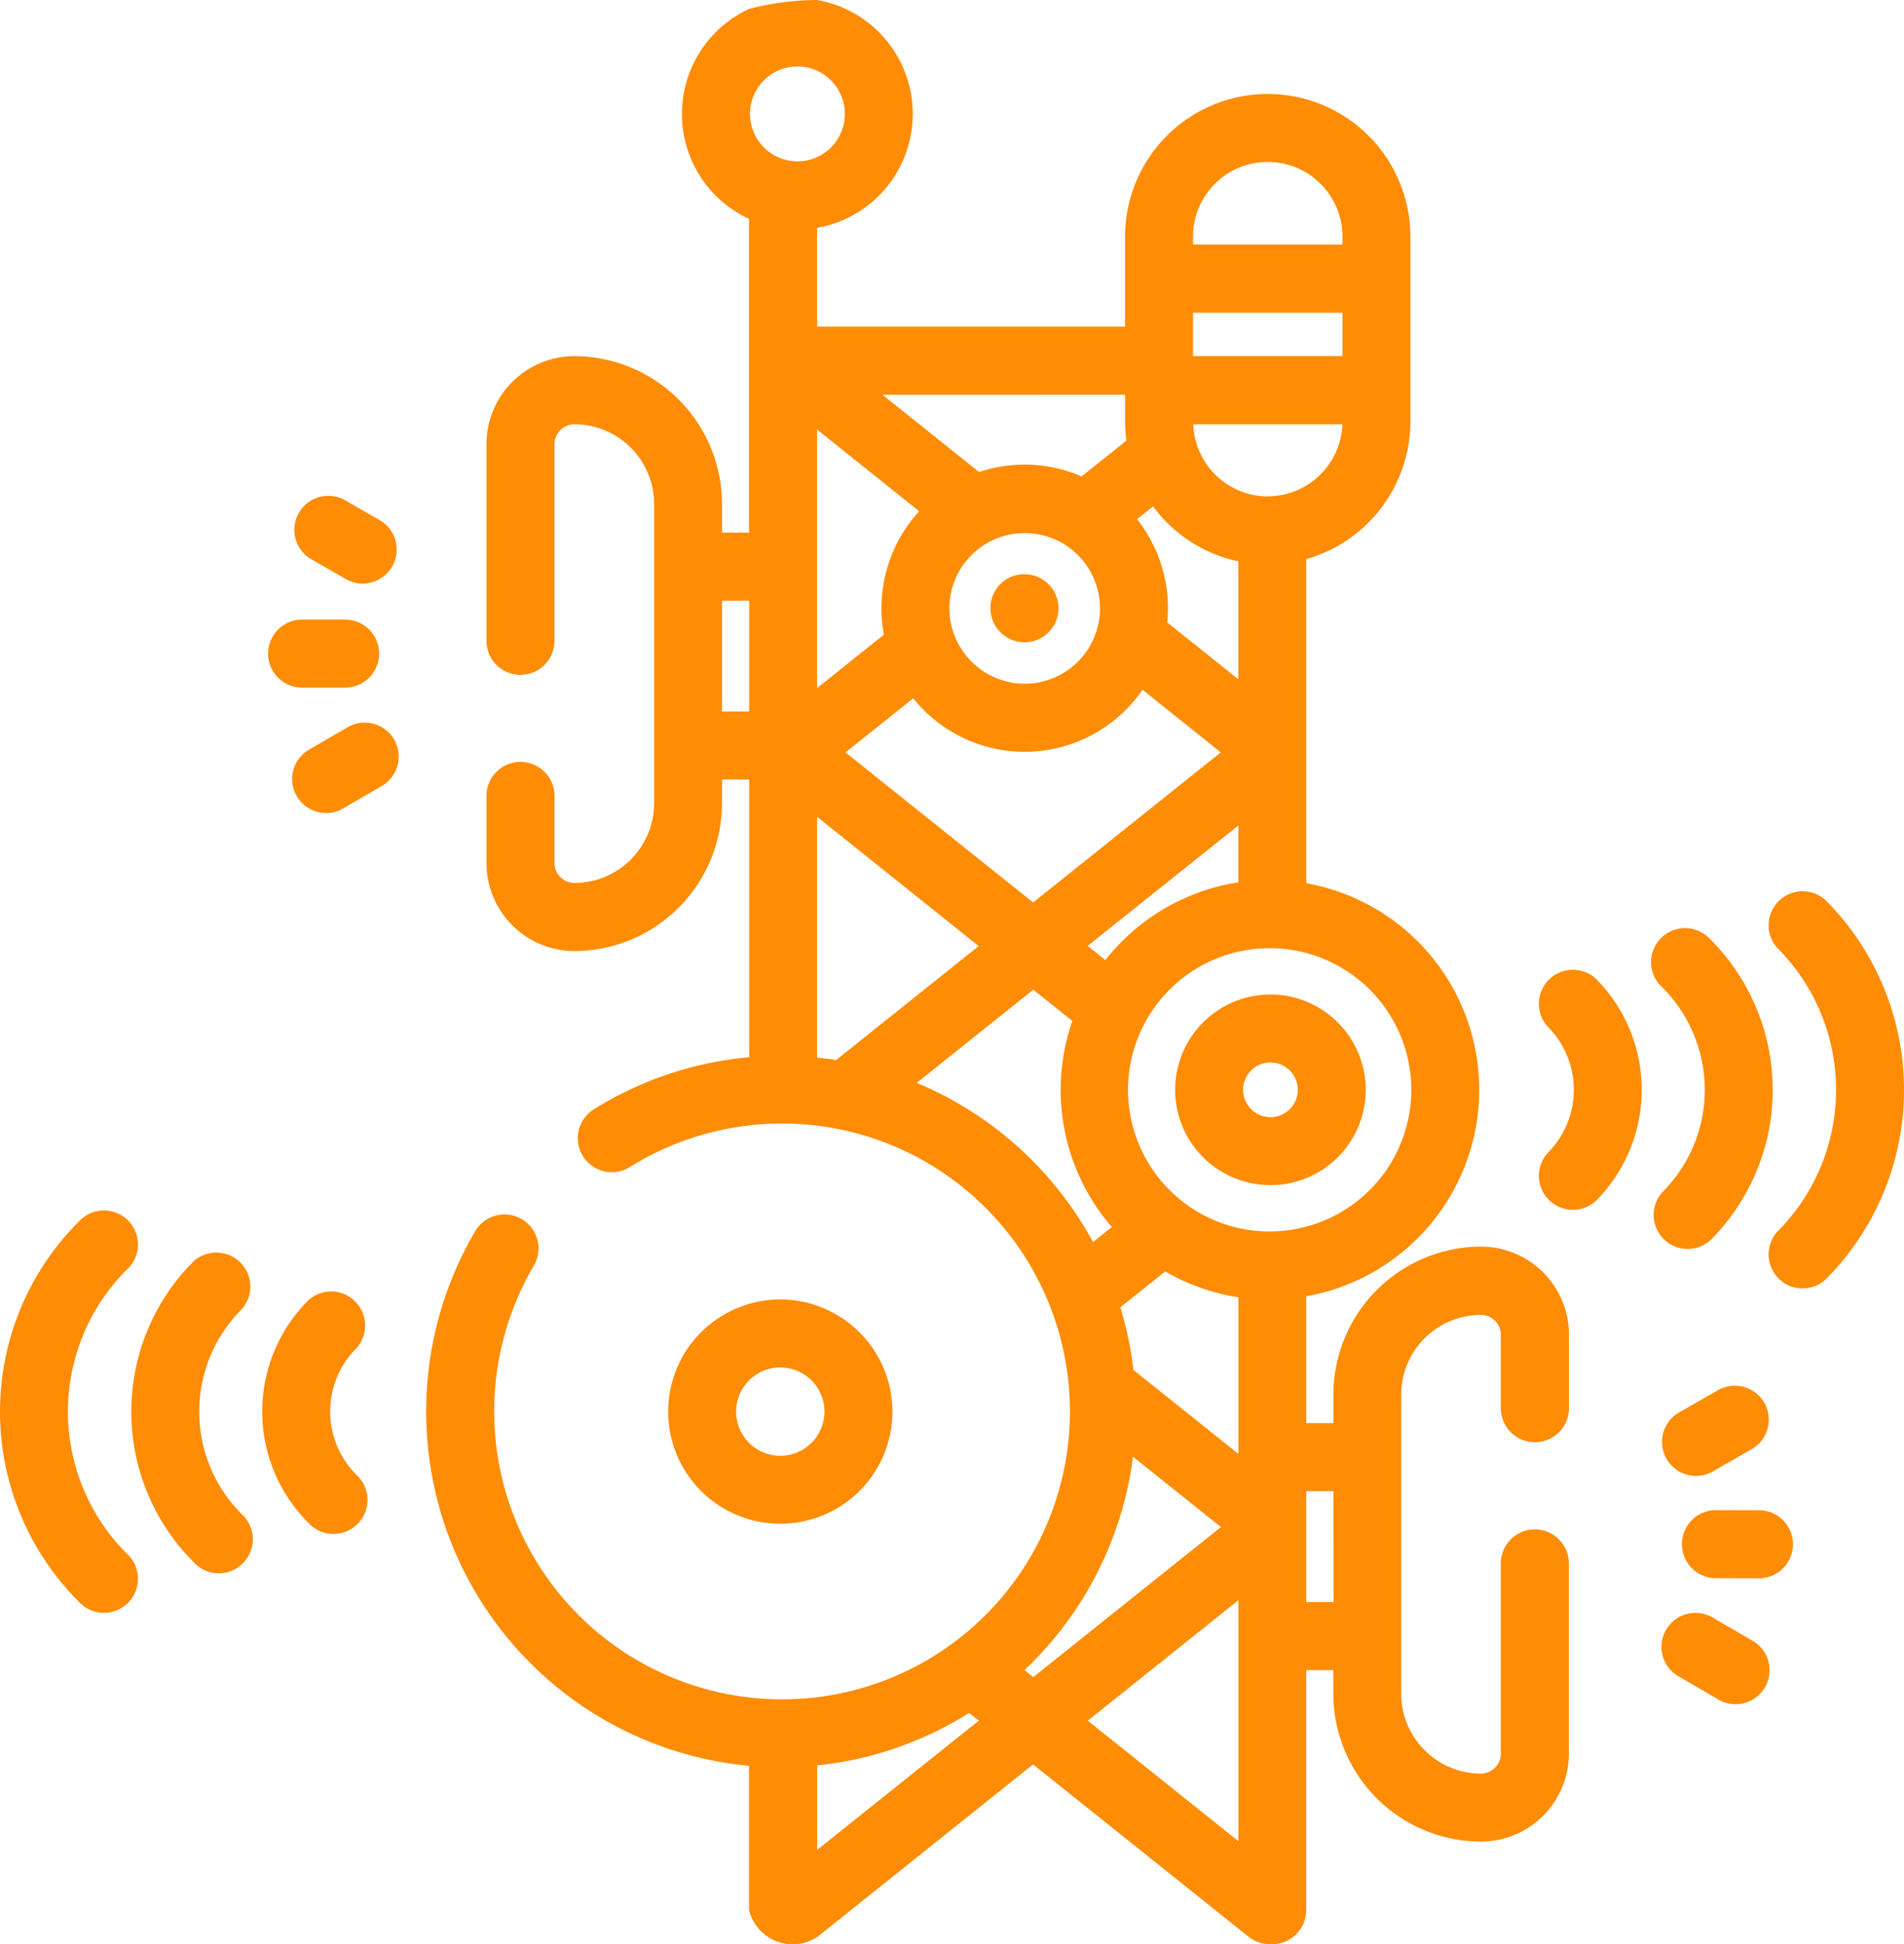 <svg xmlns="http://www.w3.org/2000/svg" width="78.372" height="80" viewBox="0 0 78.372 80"><defs><style>.a{fill:#ff8c05;}</style></defs><g transform="translate(-43.73 -15.36)"><g transform="translate(71.233 68.838)"><path class="a" d="M197.283,368.24a4.615,4.615,0,1,0,4.615,4.615A4.62,4.62,0,0,0,197.283,368.24Zm0,6.433a1.818,1.818,0,1,1,1.818-1.818A1.82,1.82,0,0,1,197.283,374.673Z" transform="translate(-192.668 -368.24)"/></g><g transform="translate(92.099 56.288)"><path class="a" d="M309.6,300.287a3.922,3.922,0,1,0,3.922,3.922A3.927,3.927,0,0,0,309.6,300.287Zm0,5.048a1.126,1.126,0,1,1,1.126-1.126A1.127,1.127,0,0,1,309.6,305.335Z" transform="translate(-305.675 -300.287)"/></g><g transform="translate(61.272 15.36)"><path class="a" d="M184.063,74.712a1.4,1.4,0,0,0,1.4-1.4V70.287a3.624,3.624,0,0,0-3.616-3.624,6.092,6.092,0,0,0-6.078,6.092v1.17H174.65V68.708a8.634,8.634,0,0,0,0-17V38.369a5.893,5.893,0,0,0,4.286-5.666V25.1a5.872,5.872,0,1,0-11.744,0v3.7H154.514V24.737a4.76,4.76,0,0,0,0-9.377,11.339,11.339,0,0,0-2.8.367,4.761,4.761,0,0,0,0,8.642v12.91H150.6v-1.17a6.092,6.092,0,0,0-6.078-6.092,3.624,3.624,0,0,0-3.616,3.624v8.091a1.4,1.4,0,1,0,2.8,0V33.641a.822.822,0,0,1,.82-.822,3.289,3.289,0,0,1,3.282,3.289v12.3a3.289,3.289,0,0,1-3.282,3.289.822.822,0,0,1-.82-.822v-2.76a1.4,1.4,0,1,0-2.8,0v2.76a3.624,3.624,0,0,0,3.616,3.624,6.092,6.092,0,0,0,6.078-6.092v-.966h1.118V58.869a14.533,14.533,0,0,0-6.391,2.141,1.4,1.4,0,0,0,1.477,2.38,11.849,11.849,0,1,1-3.975,4.1,1.4,1.4,0,1,0-2.414-1.415,14.644,14.644,0,0,0,11.3,21.954v5.934a1.847,1.847,0,0,0,2.822,1.1l8.869-7.092,8.869,7.092a1.391,1.391,0,0,0,.871.306l.049,0,.053,0a1.4,1.4,0,0,0,1.4-1.4V84.091h1.117v.966a6.092,6.092,0,0,0,6.078,6.092,3.624,3.624,0,0,0,3.616-3.624V79.7a1.4,1.4,0,1,0-2.8,0v7.828a.822.822,0,0,1-.82.822,3.289,3.289,0,0,1-3.282-3.289v-12.3a3.289,3.289,0,0,1,3.282-3.289.822.822,0,0,1,.82.822V73.31A1.4,1.4,0,0,0,184.063,74.712Zm-32.345-30.07H150.6v-4.56h1.118Zm2.8,46.848V88.011a14.48,14.48,0,0,0,6.256-2.159l.4.317Zm18.55-55.7a3.081,3.081,0,0,1-3.07-2.966h6.14A3.081,3.081,0,0,1,173.064,35.785ZM169.988,25.1a3.076,3.076,0,1,1,6.152,0v.326h-6.152Zm0,3.129h6.152v1.785h-6.152ZM168.345,36.2a5.88,5.88,0,0,0,3.508,2.261v4.853l-2.925-2.339c.019-.193.029-.388.029-.585a5.888,5.888,0,0,0-1.273-3.662Zm-5.285,10.1a5.89,5.89,0,0,0,4.85-2.554l3.222,2.577L163.409,52.5l-7.724-6.176,2.786-2.227A5.883,5.883,0,0,0,163.061,46.3Zm-3.1-5.911a3.1,3.1,0,1,1,3.1,3.108A3.108,3.108,0,0,1,159.96,40.391Zm11.894,8.943v2.34a8.611,8.611,0,0,0-5.471,3.2l-.732-.585Zm-4.661-17.727V32.7a5.913,5.913,0,0,0,.055.792L165.4,34.968a5.865,5.865,0,0,0-4.215-.181l-3.976-3.179ZM158.718,36.4a5.9,5.9,0,0,0-1.454,5.079l-2.75,2.2V33.035Zm-6.965-16.348A1.952,1.952,0,1,1,153.705,22,1.956,1.956,0,0,1,151.753,20.048Zm2.761,38.834V48.974l6.653,5.32L155.3,58.985C155.04,58.944,154.778,58.909,154.514,58.883Zm4.1,1.039,4.8-3.836,1.608,1.286a8.622,8.622,0,0,0,1.625,8.482l-.774.619A14.709,14.709,0,0,0,158.613,59.922Zm4.8,24.455-.363-.291a14.622,14.622,0,0,0,4.467-8.781l3.62,2.895Zm8.444,6.752-6.2-4.96,6.2-4.959Zm0-15.938-4.322-3.456a14.565,14.565,0,0,0-.538-2.577l1.849-1.478a8.532,8.532,0,0,0,3.011,1.064Zm1.3-9.153a5.83,5.83,0,1,1,5.816-5.83A5.83,5.83,0,0,1,173.15,66.038Zm2.617,15.249H174.65V76.727h1.117Z" transform="translate(-138.424 -15.36)"/></g><g transform="translate(84.498 38.991)"><path class="a" d="M265.96,206.64h-.017a1.39,1.39,0,0,0-1.389,1.4,1.4,1.4,0,1,0,1.407-1.4Z" transform="translate(-264.553 -206.64)"/></g><g transform="translate(112.959 77.507)"><path class="a" d="M421.8,415.266l-1.769-.005h0a1.4,1.4,0,0,0,0,2.8l1.769.005h0a1.4,1.4,0,0,0,0-2.8Z" transform="translate(-418.629 -415.261)"/></g><g transform="translate(112.205 72.383)"><path class="a" d="M418.681,388.2a1.4,1.4,0,0,0-1.909-.517l-1.534.88a1.4,1.4,0,1,0,1.391,2.426l1.534-.88A1.4,1.4,0,0,0,418.681,388.2Z" transform="translate(-414.535 -387.495)"/></g><g transform="translate(112.181 81.772)"><path class="a" d="M418.031,439.3l-1.529-.889a1.4,1.4,0,1,0-1.405,2.418l1.529.889a1.4,1.4,0,1,0,1.405-2.418Z" transform="translate(-414.401 -438.222)"/></g><g transform="translate(54.768 40.858)"><path class="a" d="M106.827,216.75h0l-1.769,0a1.4,1.4,0,0,0,0,2.8h0l1.769,0a1.4,1.4,0,0,0,0-2.8Z" transform="translate(-103.66 -216.75)"/></g><g transform="translate(55.785 35.732)"><path class="a" d="M112.653,190.049l-1.534-.88a1.4,1.4,0,0,0-1.391,2.426l1.534.88a1.4,1.4,0,0,0,1.391-2.426Z" transform="translate(-109.024 -188.984)"/></g><g transform="translate(55.815 45.098)"><path class="a" d="M113.322,240.405a1.4,1.4,0,0,0-1.911-.506l-1.529.889a1.4,1.4,0,1,0,1.405,2.418l1.529-.889A1.4,1.4,0,0,0,113.322,240.405Z" transform="translate(-109.185 -239.71)"/></g><g transform="translate(111.746 53.612)"><path class="a" d="M414.43,286.162a1.4,1.4,0,1,0-1.977,1.977,5.957,5.957,0,0,1,0,8.425,1.4,1.4,0,0,0,1.977,1.977,8.753,8.753,0,0,0,0-12.379Z" transform="translate(-412.043 -285.753)"/></g><g transform="translate(116.478 51.988)"><path class="a" d="M440.123,277.342a1.4,1.4,0,0,0-1.977,1.977,8.255,8.255,0,0,1,0,11.674,1.4,1.4,0,0,0,1.977,1.977,11.051,11.051,0,0,0,0-15.629Z" transform="translate(-437.736 -276.933)"/></g><g transform="translate(107.027 55.223)"><path class="a" d="M388.805,294.914a1.4,1.4,0,0,0-1.978,1.977,3.682,3.682,0,0,1,0,5.2,1.4,1.4,0,0,0,1.978,1.977A6.482,6.482,0,0,0,388.805,294.914Z" transform="translate(-386.418 -294.505)"/></g><g transform="translate(49.135 66.856)"><path class="a" d="M77.616,368.278a5.957,5.957,0,0,1,0-8.425,1.4,1.4,0,0,0-1.977-1.977,8.754,8.754,0,0,0,0,12.38,1.4,1.4,0,1,0,1.977-1.978Z" transform="translate(-73.075 -357.466)"/></g><g transform="translate(43.73 65.234)"><path class="a" d="M48.944,362.7a8.254,8.254,0,0,1,0-11.674,1.4,1.4,0,1,0-1.977-1.977,11.051,11.051,0,0,0,0,15.629,1.4,1.4,0,1,0,1.977-1.977Z" transform="translate(-43.73 -348.644)"/></g><g transform="translate(54.522 68.466)"><path class="a" d="M106.2,373.8a3.678,3.678,0,0,1,0-5.2,1.4,1.4,0,0,0-1.977-1.978,6.474,6.474,0,0,0,0,9.156A1.4,1.4,0,1,0,106.2,373.8Z" transform="translate(-102.325 -366.216)"/></g></g></svg>